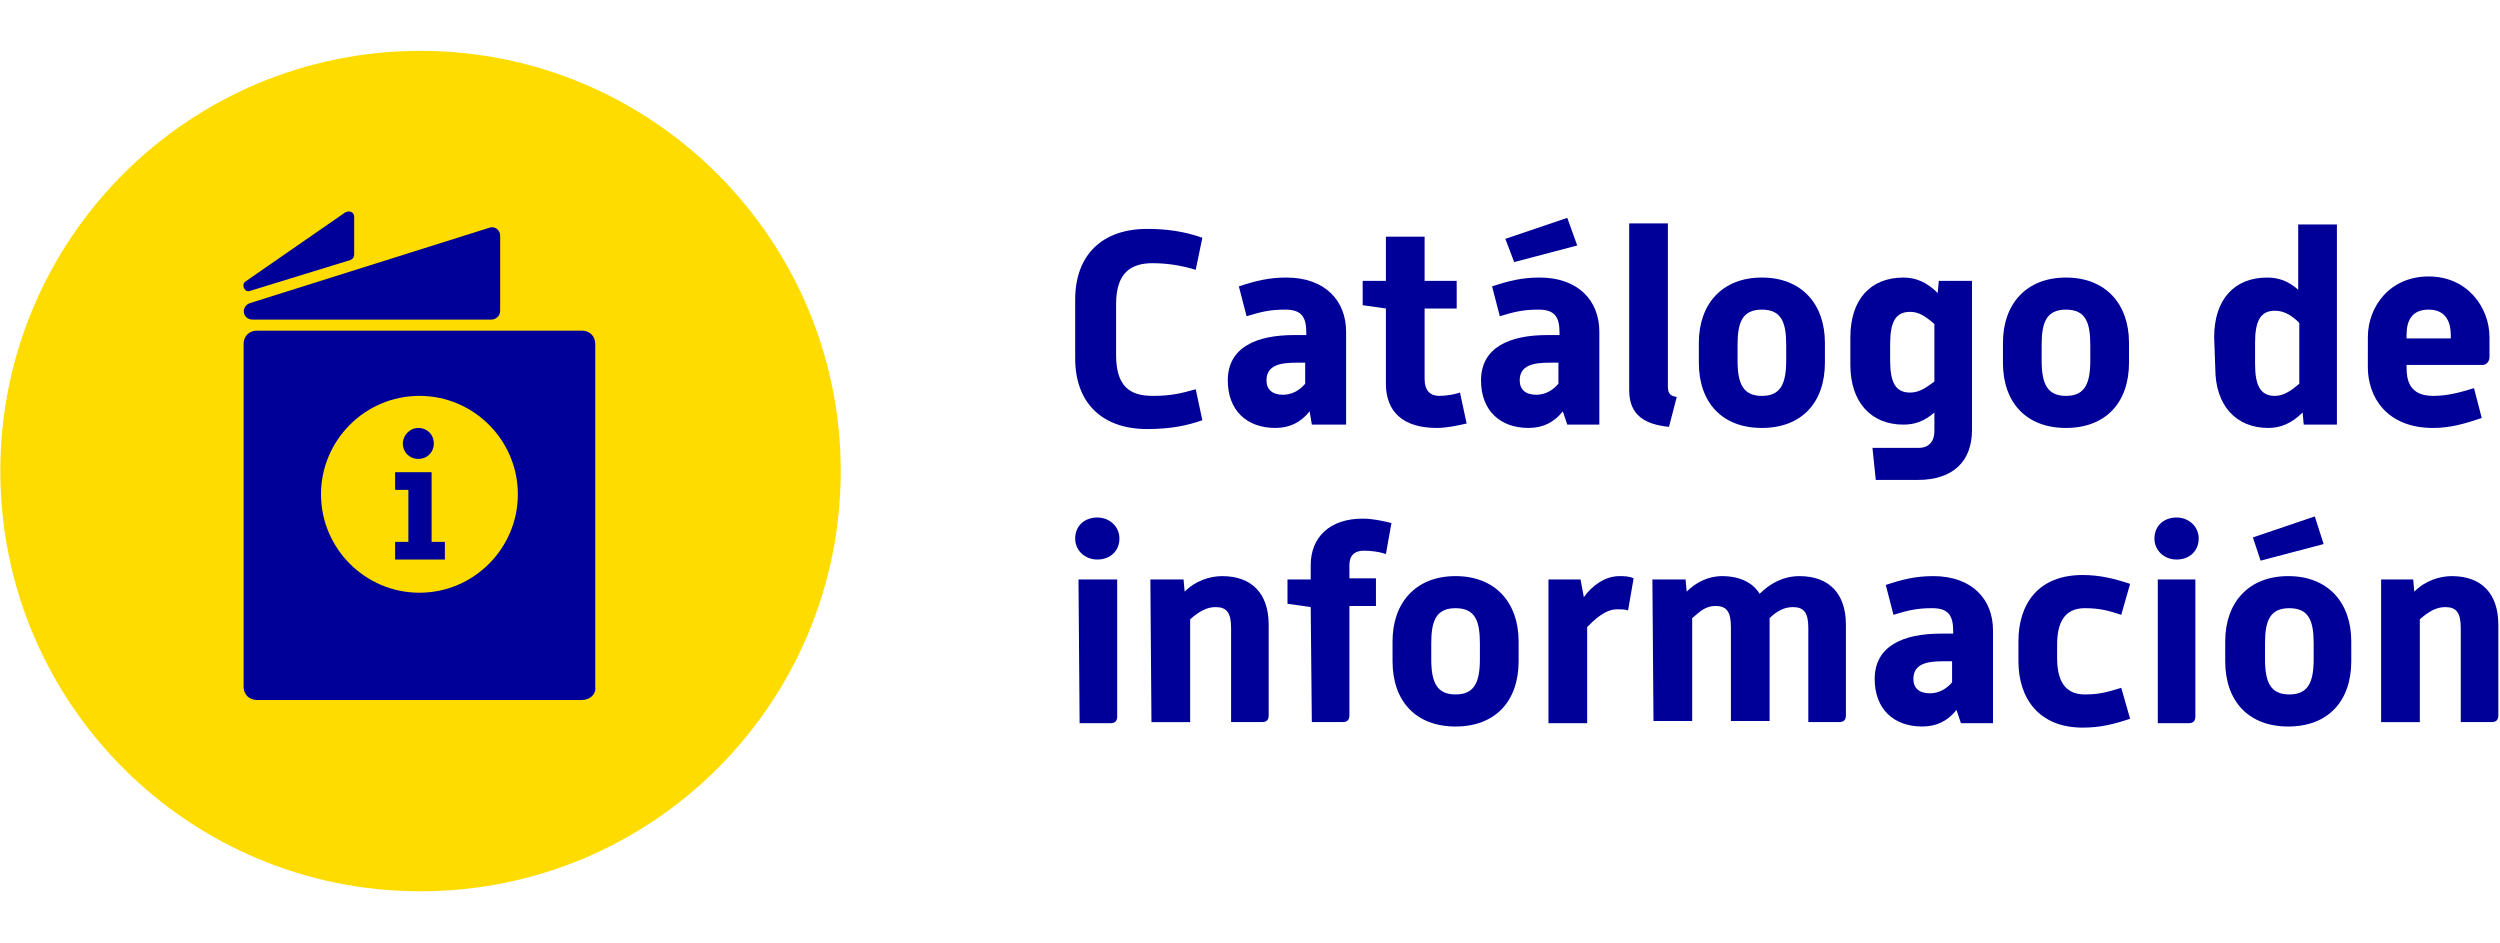 <?xml version="1.0" encoding="UTF-8" standalone="no"?><!DOCTYPE svg PUBLIC "-//W3C//DTD SVG 1.1//EN" "http://www.w3.org/Graphics/SVG/1.1/DTD/svg11.dtd"><svg width="100%" height="100%" viewBox="0 0 785 296" version="1.1" xmlns="http://www.w3.org/2000/svg" xmlns:xlink="http://www.w3.org/1999/xlink" xml:space="preserve" xmlns:serif="http://www.serif.com/" style="fill-rule:evenodd;clip-rule:evenodd;stroke-linejoin:round;stroke-miterlimit:2;"><g><g><path d="M337.604,94.096c0,-14.238 8.679,-22.221 22.571,-22.221c5.904,0 11.458,0.696 17.363,2.779l-2.084,10.071c-4.512,-1.387 -9.029,-2.083 -13.541,-2.083c-6.946,-0 -11.459,3.125 -11.459,12.846l0,15.97c0,9.721 4.167,12.846 11.459,12.846c5.554,0 8.679,-0.696 13.541,-2.083l2.084,9.721c-4.863,1.737 -10.071,2.779 -17.363,2.779c-13.887,-0 -22.571,-7.988 -22.571,-22.221l0,-18.404Z" style="fill:#009;fill-rule:nonzero;"/><path d="M411.217,129.167c-2.779,3.47 -6.25,5.208 -10.763,5.208c-9.029,0 -14.929,-5.554 -14.929,-14.929c0,-10.417 9.029,-14.238 20.833,-14.238l3.821,0l0,-0.695c0,-4.863 -1.387,-7.292 -6.596,-7.292c-4.862,-0 -7.637,0.696 -12.154,2.083l-2.429,-9.375c5.208,-1.737 9.375,-2.779 14.929,-2.779c12.154,-0 18.75,7.292 18.75,17.012l0,29.167l-10.762,0l-0.7,-4.162Zm-1.388,-15.279l-2.779,-0.001c-4.863,0.001 -9.375,0.696 -9.375,5.555c-0,2.779 1.737,4.512 5.208,4.512c2.779,0 5.209,-1.387 6.946,-3.471l0,-6.596Z" style="fill:#009;fill-rule:nonzero;"/><path d="M435.175,96.875l-7.292,-1.042l0,-7.637l7.292,-0l0,-13.888l12.154,0l0,13.888l10.071,-0l0,8.679l-10.071,0l0,22.221c0,3.471 1.738,5.208 4.513,5.208c2.083,0 4.512,-0.346 6.596,-1.041l2.083,9.72c-3.125,0.696 -6.25,1.388 -9.375,1.388c-10.763,-0 -15.971,-5.209 -15.971,-13.888l0,-23.608Z" style="fill:#009;fill-rule:nonzero;"/><path d="M490.729,129.167c-2.779,3.47 -6.25,5.208 -10.762,5.208c-9.029,0 -14.929,-5.554 -14.929,-14.929c-0,-10.417 9.029,-14.238 20.833,-14.238l3.821,0l-0,-0.695c-0,-4.863 -1.388,-7.292 -6.596,-7.292c-4.863,-0 -7.638,0.696 -12.154,2.083l-2.429,-9.375c5.208,-1.737 9.375,-2.779 14.929,-2.779c12.154,-0 18.75,7.292 18.75,17.012l-0,29.167l-10.071,0l-1.392,-4.162Zm-18.054,-54.167l19.446,-6.596l3.125,8.679l-19.792,5.209l-2.779,-7.292Zm16.667,38.888l-2.78,-0.001c-4.862,0.001 -9.375,0.696 -9.375,5.555c0,2.779 1.738,4.512 5.209,4.512c2.779,0 5.208,-1.387 6.946,-3.471l-0,-6.596Z" style="fill:#009;fill-rule:nonzero;"/><path d="M511.563,70.138l12.154,-0.001l-0,51.042c-0,2.429 0.696,3.125 2.779,3.471l-2.429,9.375c-7.292,-0.696 -12.5,-3.471 -12.5,-11.458l-0,-52.43l-0.004,0.001Z" style="fill:#009;fill-rule:nonzero;"/><path d="M533.438,107.638c-0,-12.155 7.291,-20.488 19.791,-20.488c12.5,-0 19.792,8.333 19.792,20.487l-0,6.251c-0,12.499 -7.292,20.487 -19.792,20.487c-12.5,0 -19.791,-7.987 -19.791,-20.487l-0,-6.251Zm12.154,5.559c-0,7.292 1.737,11.112 7.637,11.112c5.9,0 7.638,-3.82 7.638,-11.112l-0,-4.863c-0,-6.945 -1.388,-11.112 -7.638,-11.112c-6.25,-0 -7.637,4.166 -7.637,11.112l-0,4.863Z" style="fill:#009;fill-rule:nonzero;"/><path d="M587.954,140.625l14.583,0c3.125,0 4.863,-2.083 4.863,-5.208l0,-5.905c-3.125,2.78 -6.25,3.821 -9.721,3.821c-10.071,0 -16.667,-6.945 -16.667,-18.75l0,-8.679c0,-11.804 6.25,-18.75 16.667,-18.75c3.821,0 7.292,1.388 10.763,4.863l0.345,-3.821l10.417,-0l0,46.875c0,9.721 -5.904,15.625 -17.012,15.625l-13.196,-0l-1.042,-10.071Zm5.554,-27.429c0,6.946 1.738,10.071 6.25,10.071c2.779,-0 4.863,-1.388 7.638,-3.471l-0,-18.054c-2.779,-2.429 -4.863,-3.821 -7.638,-3.821c-4.512,-0 -6.25,3.125 -6.25,10.071l0,5.204Z" style="fill:#009;fill-rule:nonzero;"/><path d="M628.925,107.638c0,-12.155 7.292,-20.488 19.792,-20.488c12.5,-0 19.791,8.333 19.791,20.487l0,6.251c0,12.499 -7.291,20.487 -19.791,20.487c-12.5,0 -19.792,-7.987 -19.792,-20.487l0,-6.251Zm12.154,5.559c0,7.292 1.738,11.112 7.638,11.112c5.9,0 7.637,-3.82 7.637,-11.112l0,-4.863c0,-6.945 -1.387,-11.112 -7.637,-11.112c-6.25,-0 -7.638,4.166 -7.638,11.112l0,4.863Z" style="fill:#009;fill-rule:nonzero;"/><path d="M695.246,105.904c-0,-11.804 6.25,-18.75 16.667,-18.75c3.47,0 6.595,1.042 9.72,3.821l0,-20.487l12.155,-0l-0,62.845l-10.417,0l-0.346,-3.821c-3.471,3.471 -6.946,4.863 -10.762,4.863c-10.071,0 -16.667,-6.946 -16.667,-18.75l-0.35,-9.721Zm12.846,8.334c-0,6.945 1.737,10.07 6.25,10.07c2.779,0 5.208,-1.737 7.637,-3.82l0,-19.096c-2.083,-2.084 -4.512,-3.821 -7.637,-3.821c-4.513,-0 -6.25,3.125 -6.25,10.071l-0,6.596Z" style="fill:#009;fill-rule:nonzero;"/><path d="M743.508,105.904c0,-9.721 6.946,-19.096 19.096,-19.096c12.154,0 19.096,9.721 19.096,19.096l0,6.25c0,1.388 -1.042,2.429 -2.083,2.429l-23.959,0l0,0.696c0,3.821 0.696,9.029 8.334,9.029c4.512,0 8.333,-1.041 12.846,-2.429l2.429,9.375c-5.209,1.738 -9.721,3.125 -15.279,3.125c-14.584,0 -20.488,-9.721 -20.488,-19.096l0.008,-9.379Zm26.042,0.346l0,-1.042c0,-3.82 -1.387,-7.987 -6.946,-7.987c-5.558,-0 -6.946,3.821 -6.946,7.987l0,1.042l13.892,0Z" style="fill:#009;fill-rule:nonzero;"/></g><g><path d="M337.604,169.096c0,-3.821 2.779,-6.596 6.946,-6.596c3.821,0 6.946,2.779 6.946,6.596c-0,3.821 -2.779,6.596 -6.946,6.596c-3.821,0.004 -6.946,-2.775 -6.946,-6.596Zm1.042,12.85l12.154,-0l0,43.054c0,1.388 -0.696,2.083 -2.083,2.083l-9.721,0l-0.35,-45.137Z" style="fill:#009;fill-rule:nonzero;"/><path d="M361.217,181.946l10.416,-0l0.346,3.821c3.471,-3.471 7.988,-4.863 11.804,-4.863c9.375,0 14.584,5.554 14.584,15.279l-0,28.471c-0,1.388 -0.696,2.084 -2.084,2.084l-9.72,-0l-0,-29.513c-0,-4.862 -1.388,-6.596 -4.863,-6.596c-2.779,0 -5.208,1.388 -7.987,3.821l-0,32.292l-12.155,-0l-0.341,-44.796Z" style="fill:#009;fill-rule:nonzero;"/><path d="M411.563,190.625l-7.292,-1.042l-0,-7.637l7.292,-0l-0,-4.513c-0,-8.679 5.904,-14.583 16.32,-14.583c3.125,0 6.25,0.696 9.03,1.388l-1.738,9.72c-2.083,-0.695 -4.512,-1.041 -6.946,-1.041c-2.779,-0 -4.512,1.387 -4.512,4.512l-0,4.167l8.333,-0l0,8.679l-8.333,0l-0,34.375c-0,1.387 -0.696,2.083 -2.084,2.083l-9.72,0l-0.35,-36.108Z" style="fill:#009;fill-rule:nonzero;"/><path d="M437.258,201.388c0,-12.155 7.292,-20.488 19.792,-20.488c12.5,0 19.792,8.333 19.792,20.488l-0,6.25c-0,12.5 -7.292,20.487 -19.792,20.487c-12.5,0 -19.792,-7.987 -19.792,-20.487l0,-6.25Zm12.155,5.558c-0,7.292 1.737,11.112 7.637,11.112c5.904,0 7.638,-3.82 7.638,-11.112l-0,-4.863c-0,-6.945 -1.388,-11.112 -7.638,-11.112c-6.25,-0 -7.637,4.167 -7.637,11.112l-0,4.863Z" style="fill:#009;fill-rule:nonzero;"/><path d="M486.217,181.946l10.071,-0l1.041,5.554c2.429,-3.471 6.596,-6.596 11.113,-6.596c1.387,0 3.125,0 4.512,0.696l-1.737,10.067c-1.042,-0.346 -2.084,-0.346 -3.471,-0.346c-3.821,-0 -7.292,3.471 -9.375,5.554l-0,30.208l-12.154,0l-0,-45.137Z" style="fill:#009;fill-rule:nonzero;"/><path d="M518.854,181.946l10.417,-0l0.346,3.821c2.779,-2.779 6.596,-4.863 11.112,-4.863c5.554,0 9.721,2.084 11.804,5.554c3.125,-3.125 7.292,-5.554 12.5,-5.554c9.375,0 14.584,5.554 14.584,15.279l-0,28.471c-0,1.388 -0.696,2.084 -2.084,2.084l-9.72,-0l-0,-29.513c-0,-4.862 -1.388,-6.596 -4.863,-6.596c-2.779,0 -5.208,1.388 -7.292,3.471l0,32.292l-12.154,-0l0,-29.517c0,-4.862 -1.387,-6.596 -4.862,-6.596c-3.125,0 -4.863,1.738 -7.292,3.821l0,32.292l-12.154,-0l-0.342,-44.446Z" style="fill:#009;fill-rule:nonzero;"/><path d="M614.342,222.917c-2.779,3.471 -6.25,5.208 -10.763,5.208c-9.029,0 -14.929,-5.554 -14.929,-14.929c0,-10.417 9.029,-14.238 20.833,-14.238l3.821,0l0,-0.695c0,-4.863 -1.387,-7.292 -6.596,-7.292c-4.862,-0 -7.637,0.696 -12.154,2.083l-2.429,-9.375c5.208,-1.737 9.375,-2.779 14.929,-2.779c12.154,0 18.75,7.292 18.75,17.012l0,29.167l-10.071,0l-1.391,-4.162Zm-1.388,-15.279l-2.779,-0c-4.862,-0 -9.375,0.695 -9.375,5.554c0,2.779 1.738,4.512 5.208,4.512c2.78,0 5.209,-1.387 6.946,-3.471l0,-6.595Z" style="fill:#009;fill-rule:nonzero;"/><path d="M633.788,201.388c-0,-11.805 6.25,-20.834 20.137,-20.834c5.208,0 9.721,1.042 14.929,2.779l-2.779,9.721c-4.167,-1.387 -6.946,-2.083 -11.458,-2.083c-6.596,-0 -8.679,4.862 -8.679,11.458l-0,4.167c-0,6.596 2.083,11.458 8.679,11.458c4.512,0 6.946,-0.696 11.458,-2.083l2.779,9.721c-5.208,1.737 -9.375,2.779 -14.929,2.779c-13.542,-0 -20.137,-9.029 -20.137,-20.833l-0,-6.25Z" style="fill:#009;fill-rule:nonzero;"/><path d="M676.496,169.096c-0,-3.821 2.779,-6.596 6.946,-6.596c3.821,0 6.946,2.779 6.946,6.596c-0,3.821 -2.78,6.596 -6.946,6.596c-3.821,0.004 -6.946,-2.775 -6.946,-6.596Zm0.696,12.85l12.154,-0l-0,43.054c-0,1.388 -0.696,2.083 -2.083,2.083l-9.721,0l-0,-45.137l-0.35,-0Z" style="fill:#009;fill-rule:nonzero;"/><path d="M698.717,201.388c-0,-12.155 7.291,-20.488 19.791,-20.488c12.5,0 19.792,8.333 19.792,20.488l0,6.25c0,12.5 -7.292,20.487 -19.792,20.487c-12.5,0 -19.791,-7.987 -19.791,-20.487l-0,-6.25Zm8.683,-32.638l19.446,-6.596l2.775,8.679l-19.792,5.209l-2.429,-7.292Zm3.817,38.196c-0,7.292 1.737,11.112 7.637,11.112c5.904,0 7.638,-3.82 7.638,-11.112l-0,-4.863c-0,-6.945 -1.388,-11.112 -7.638,-11.112c-6.25,-0 -7.637,4.167 -7.637,11.112l-0,4.863Z" style="fill:#009;fill-rule:nonzero;"/><path d="M747.329,181.946l10.417,-0l0.346,3.821c3.471,-3.471 7.987,-4.863 11.804,-4.863c9.375,0 14.583,5.554 14.583,15.279l0,28.471c0,1.388 -0.696,2.084 -2.083,2.084l-9.721,-0l0,-29.513c0,-4.862 -1.387,-6.596 -4.862,-6.596c-2.78,0 -5.209,1.388 -7.988,3.821l0,32.292l-12.154,-0l-0,-44.792l-0.342,0l0,-0.004Z" style="fill:#009;fill-rule:nonzero;"/></g><g><path d="M263.992,147.917c-0,72.916 -59.029,131.946 -131.946,131.946c-72.917,-0 -131.942,-59.03 -131.942,-131.946c0,-72.917 59.029,-131.946 131.946,-131.946c72.917,-0 131.942,59.375 131.942,131.946" style="fill:#ffdc00;fill-rule:nonzero;"/><path d="M182.742,219.792l-102.084,-0c-2.429,-0 -4.166,-1.738 -4.166,-4.167l-0,-107.637c-0,-2.43 1.737,-4.167 4.166,-4.167l102.084,-0c2.429,-0 4.166,1.737 4.166,4.167l0,107.637c0.35,2.429 -1.733,4.167 -4.166,4.167" style="fill:#009;fill-rule:nonzero;"/><path d="M79.271,100.346l75,-0c1.387,-0 2.779,-1.042 2.779,-2.779l0,-23.609c0,-1.737 -1.737,-3.125 -3.471,-2.429l-75,23.613c-3.129,1.037 -2.433,5.204 0.692,5.204" style="fill:#009;fill-rule:nonzero;"/><path d="M162.604,155.208c0,17.013 -13.887,30.905 -30.904,30.905c-17.017,-0 -30.904,-13.888 -30.904,-30.905c-0,-17.016 13.887,-30.904 30.904,-30.904c17.017,0 30.904,13.892 30.904,30.904" style="fill:#ffdc00;fill-rule:nonzero;"/><path d="M78.575,91.321l31.596,-9.721c0.696,-0.346 1.041,-1.042 1.041,-1.737l0.001,-11.805c-0.001,-1.387 -1.388,-2.083 -2.78,-1.387l-31.595,21.875c-1.038,1.037 0.004,3.467 1.737,2.775" style="fill:#009;fill-rule:nonzero;"/><path d="M131.354,134.375c2.779,0 4.863,2.083 4.863,4.863c-0,2.779 -2.084,4.862 -4.863,4.862c-2.779,0 -4.862,-2.083 -4.862,-4.862c-0,-2.434 2.083,-4.863 4.862,-4.863m-7.291,35.763l4.166,-0l0,-16.321l-4.166,-0l-0,-5.554l11.458,-0l-0,21.875l4.167,-0l-0,5.554l-15.625,-0l-0,-5.554Z" style="fill:#009;fill-rule:nonzero;"/></g></g></svg>